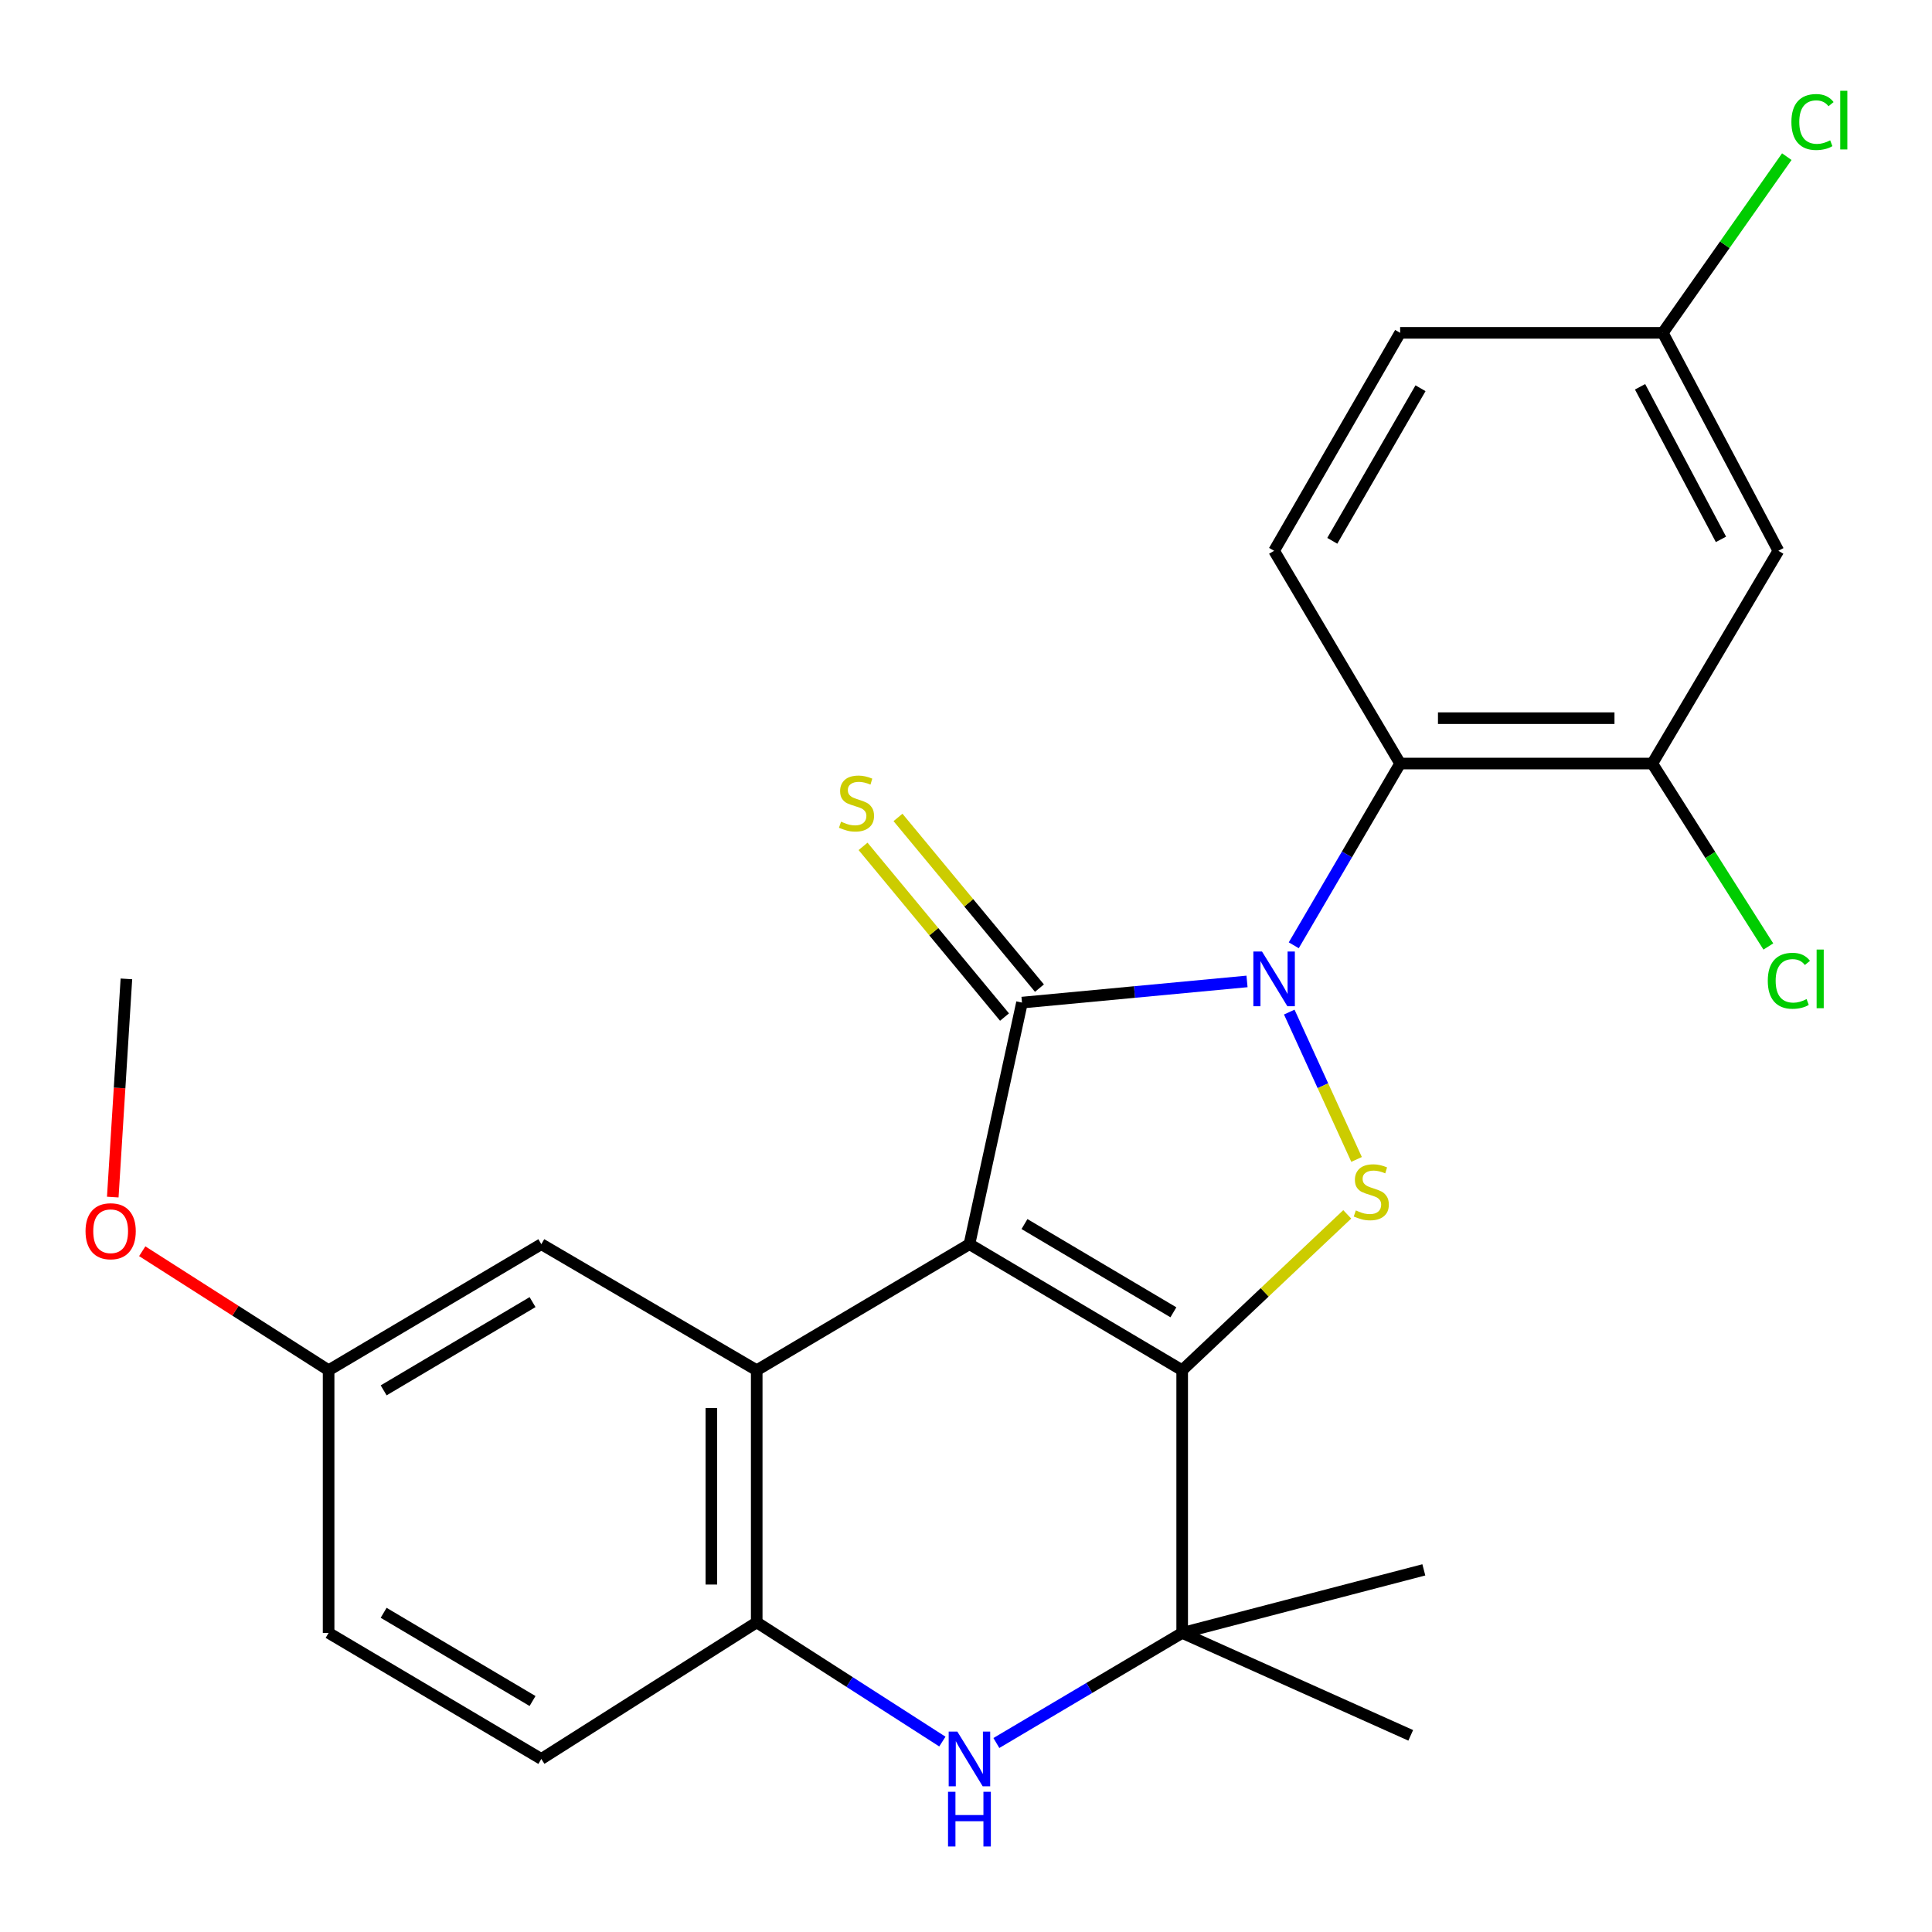 <?xml version='1.0' encoding='iso-8859-1'?>
<svg version='1.1' baseProfile='full'
              xmlns='http://www.w3.org/2000/svg'
                      xmlns:rdkit='http://www.rdkit.org/xml'
                      xmlns:xlink='http://www.w3.org/1999/xlink'
                  xml:space='preserve'
width='1000px' height='1000px' viewBox='0 0 1000 1000'>
<!-- END OF HEADER -->
<rect style='opacity:1.0;fill:#FFFFFF;stroke:none' width='1000' height='1000' x='0' y='0'> </rect>
<path class='bond-0' d='M 501.779,643.983 L 611.895,709.236' style='fill:none;fill-rule:evenodd;stroke:#000000;stroke-width:6px;stroke-linecap:butt;stroke-linejoin:miter;stroke-opacity:1' />
<path class='bond-0' d='M 530.268,633.57 L 607.349,679.247' style='fill:none;fill-rule:evenodd;stroke:#000000;stroke-width:6px;stroke-linecap:butt;stroke-linejoin:miter;stroke-opacity:1' />
<path class='bond-2' d='M 501.779,643.983 L 528.979,518.943' style='fill:none;fill-rule:evenodd;stroke:#000000;stroke-width:6px;stroke-linecap:butt;stroke-linejoin:miter;stroke-opacity:1' />
<path class='bond-4' d='M 501.779,643.983 L 391.677,709.236' style='fill:none;fill-rule:evenodd;stroke:#000000;stroke-width:6px;stroke-linecap:butt;stroke-linejoin:miter;stroke-opacity:1' />
<path class='bond-3' d='M 611.895,709.236 L 654.612,668.893' style='fill:none;fill-rule:evenodd;stroke:#000000;stroke-width:6px;stroke-linecap:butt;stroke-linejoin:miter;stroke-opacity:1' />
<path class='bond-3' d='M 654.612,668.893 L 697.328,628.551' style='fill:none;fill-rule:evenodd;stroke:#CCCC00;stroke-width:6px;stroke-linecap:butt;stroke-linejoin:miter;stroke-opacity:1' />
<path class='bond-5' d='M 611.895,709.236 L 611.895,845.194' style='fill:none;fill-rule:evenodd;stroke:#000000;stroke-width:6px;stroke-linecap:butt;stroke-linejoin:miter;stroke-opacity:1' />
<path class='bond-1' d='M 645.455,507.986 L 587.217,513.465' style='fill:none;fill-rule:evenodd;stroke:#0000FF;stroke-width:6px;stroke-linecap:butt;stroke-linejoin:miter;stroke-opacity:1' />
<path class='bond-1' d='M 587.217,513.465 L 528.979,518.943' style='fill:none;fill-rule:evenodd;stroke:#000000;stroke-width:6px;stroke-linecap:butt;stroke-linejoin:miter;stroke-opacity:1' />
<path class='bond-6' d='M 669.649,489.279 L 697.18,442.244' style='fill:none;fill-rule:evenodd;stroke:#0000FF;stroke-width:6px;stroke-linecap:butt;stroke-linejoin:miter;stroke-opacity:1' />
<path class='bond-6' d='M 697.18,442.244 L 724.711,395.208' style='fill:none;fill-rule:evenodd;stroke:#000000;stroke-width:6px;stroke-linecap:butt;stroke-linejoin:miter;stroke-opacity:1' />
<path class='bond-25' d='M 667.322,523.855 L 684.74,561.988' style='fill:none;fill-rule:evenodd;stroke:#0000FF;stroke-width:6px;stroke-linecap:butt;stroke-linejoin:miter;stroke-opacity:1' />
<path class='bond-25' d='M 684.74,561.988 L 702.158,600.122' style='fill:none;fill-rule:evenodd;stroke:#CCCC00;stroke-width:6px;stroke-linecap:butt;stroke-linejoin:miter;stroke-opacity:1' />
<path class='bond-10' d='M 538.019,511.452 L 501.409,467.276' style='fill:none;fill-rule:evenodd;stroke:#000000;stroke-width:6px;stroke-linecap:butt;stroke-linejoin:miter;stroke-opacity:1' />
<path class='bond-10' d='M 501.409,467.276 L 464.799,423.1' style='fill:none;fill-rule:evenodd;stroke:#CCCC00;stroke-width:6px;stroke-linecap:butt;stroke-linejoin:miter;stroke-opacity:1' />
<path class='bond-10' d='M 519.939,526.435 L 483.329,482.259' style='fill:none;fill-rule:evenodd;stroke:#000000;stroke-width:6px;stroke-linecap:butt;stroke-linejoin:miter;stroke-opacity:1' />
<path class='bond-10' d='M 483.329,482.259 L 446.719,438.083' style='fill:none;fill-rule:evenodd;stroke:#CCCC00;stroke-width:6px;stroke-linecap:butt;stroke-linejoin:miter;stroke-opacity:1' />
<path class='bond-8' d='M 391.677,709.236 L 391.677,839.728' style='fill:none;fill-rule:evenodd;stroke:#000000;stroke-width:6px;stroke-linecap:butt;stroke-linejoin:miter;stroke-opacity:1' />
<path class='bond-8' d='M 368.195,728.81 L 368.195,820.155' style='fill:none;fill-rule:evenodd;stroke:#000000;stroke-width:6px;stroke-linecap:butt;stroke-linejoin:miter;stroke-opacity:1' />
<path class='bond-13' d='M 391.677,709.236 L 280.191,643.983' style='fill:none;fill-rule:evenodd;stroke:#000000;stroke-width:6px;stroke-linecap:butt;stroke-linejoin:miter;stroke-opacity:1' />
<path class='bond-21' d='M 611.895,845.194 L 736.974,812.555' style='fill:none;fill-rule:evenodd;stroke:#000000;stroke-width:6px;stroke-linecap:butt;stroke-linejoin:miter;stroke-opacity:1' />
<path class='bond-22' d='M 611.895,845.194 L 730.19,898.211' style='fill:none;fill-rule:evenodd;stroke:#000000;stroke-width:6px;stroke-linecap:butt;stroke-linejoin:miter;stroke-opacity:1' />
<path class='bond-26' d='M 611.895,845.194 L 563.807,873.685' style='fill:none;fill-rule:evenodd;stroke:#000000;stroke-width:6px;stroke-linecap:butt;stroke-linejoin:miter;stroke-opacity:1' />
<path class='bond-26' d='M 563.807,873.685 L 515.719,902.175' style='fill:none;fill-rule:evenodd;stroke:#0000FF;stroke-width:6px;stroke-linecap:butt;stroke-linejoin:miter;stroke-opacity:1' />
<path class='bond-9' d='M 724.711,395.208 L 855.23,395.208' style='fill:none;fill-rule:evenodd;stroke:#000000;stroke-width:6px;stroke-linecap:butt;stroke-linejoin:miter;stroke-opacity:1' />
<path class='bond-9' d='M 744.289,371.727 L 835.652,371.727' style='fill:none;fill-rule:evenodd;stroke:#000000;stroke-width:6px;stroke-linecap:butt;stroke-linejoin:miter;stroke-opacity:1' />
<path class='bond-11' d='M 724.711,395.208 L 659.471,285.093' style='fill:none;fill-rule:evenodd;stroke:#000000;stroke-width:6px;stroke-linecap:butt;stroke-linejoin:miter;stroke-opacity:1' />
<path class='bond-7' d='M 487.768,901.436 L 439.722,870.582' style='fill:none;fill-rule:evenodd;stroke:#0000FF;stroke-width:6px;stroke-linecap:butt;stroke-linejoin:miter;stroke-opacity:1' />
<path class='bond-7' d='M 439.722,870.582 L 391.677,839.728' style='fill:none;fill-rule:evenodd;stroke:#000000;stroke-width:6px;stroke-linecap:butt;stroke-linejoin:miter;stroke-opacity:1' />
<path class='bond-14' d='M 391.677,839.728 L 280.191,910.434' style='fill:none;fill-rule:evenodd;stroke:#000000;stroke-width:6px;stroke-linecap:butt;stroke-linejoin:miter;stroke-opacity:1' />
<path class='bond-12' d='M 855.23,395.208 L 920.483,285.093' style='fill:none;fill-rule:evenodd;stroke:#000000;stroke-width:6px;stroke-linecap:butt;stroke-linejoin:miter;stroke-opacity:1' />
<path class='bond-16' d='M 855.23,395.208 L 885.261,442.558' style='fill:none;fill-rule:evenodd;stroke:#000000;stroke-width:6px;stroke-linecap:butt;stroke-linejoin:miter;stroke-opacity:1' />
<path class='bond-16' d='M 885.261,442.558 L 915.293,489.908' style='fill:none;fill-rule:evenodd;stroke:#00CC00;stroke-width:6px;stroke-linecap:butt;stroke-linejoin:miter;stroke-opacity:1' />
<path class='bond-18' d='M 659.471,285.093 L 724.711,172.277' style='fill:none;fill-rule:evenodd;stroke:#000000;stroke-width:6px;stroke-linecap:butt;stroke-linejoin:miter;stroke-opacity:1' />
<path class='bond-18' d='M 689.585,279.925 L 735.253,200.954' style='fill:none;fill-rule:evenodd;stroke:#000000;stroke-width:6px;stroke-linecap:butt;stroke-linejoin:miter;stroke-opacity:1' />
<path class='bond-28' d='M 920.483,285.093 L 860.67,172.277' style='fill:none;fill-rule:evenodd;stroke:#000000;stroke-width:6px;stroke-linecap:butt;stroke-linejoin:miter;stroke-opacity:1' />
<path class='bond-28' d='M 890.764,279.17 L 848.895,200.198' style='fill:none;fill-rule:evenodd;stroke:#000000;stroke-width:6px;stroke-linecap:butt;stroke-linejoin:miter;stroke-opacity:1' />
<path class='bond-17' d='M 280.191,643.983 L 170.088,709.236' style='fill:none;fill-rule:evenodd;stroke:#000000;stroke-width:6px;stroke-linecap:butt;stroke-linejoin:miter;stroke-opacity:1' />
<path class='bond-17' d='M 275.648,673.971 L 198.576,719.648' style='fill:none;fill-rule:evenodd;stroke:#000000;stroke-width:6px;stroke-linecap:butt;stroke-linejoin:miter;stroke-opacity:1' />
<path class='bond-27' d='M 280.191,910.434 L 170.088,845.194' style='fill:none;fill-rule:evenodd;stroke:#000000;stroke-width:6px;stroke-linecap:butt;stroke-linejoin:miter;stroke-opacity:1' />
<path class='bond-27' d='M 275.646,880.447 L 198.574,834.779' style='fill:none;fill-rule:evenodd;stroke:#000000;stroke-width:6px;stroke-linecap:butt;stroke-linejoin:miter;stroke-opacity:1' />
<path class='bond-15' d='M 860.67,172.277 L 724.711,172.277' style='fill:none;fill-rule:evenodd;stroke:#000000;stroke-width:6px;stroke-linecap:butt;stroke-linejoin:miter;stroke-opacity:1' />
<path class='bond-20' d='M 860.67,172.277 L 892.756,126.678' style='fill:none;fill-rule:evenodd;stroke:#000000;stroke-width:6px;stroke-linecap:butt;stroke-linejoin:miter;stroke-opacity:1' />
<path class='bond-20' d='M 892.756,126.678 L 924.842,81.08' style='fill:none;fill-rule:evenodd;stroke:#00CC00;stroke-width:6px;stroke-linecap:butt;stroke-linejoin:miter;stroke-opacity:1' />
<path class='bond-19' d='M 170.088,709.236 L 170.088,845.194' style='fill:none;fill-rule:evenodd;stroke:#000000;stroke-width:6px;stroke-linecap:butt;stroke-linejoin:miter;stroke-opacity:1' />
<path class='bond-23' d='M 170.088,709.236 L 121.854,678.436' style='fill:none;fill-rule:evenodd;stroke:#000000;stroke-width:6px;stroke-linecap:butt;stroke-linejoin:miter;stroke-opacity:1' />
<path class='bond-23' d='M 121.854,678.436 L 73.619,647.637' style='fill:none;fill-rule:evenodd;stroke:#FF0000;stroke-width:6px;stroke-linecap:butt;stroke-linejoin:miter;stroke-opacity:1' />
<path class='bond-24' d='M 58.371,619.61 L 61.898,563.139' style='fill:none;fill-rule:evenodd;stroke:#FF0000;stroke-width:6px;stroke-linecap:butt;stroke-linejoin:miter;stroke-opacity:1' />
<path class='bond-24' d='M 61.898,563.139 L 65.426,506.668' style='fill:none;fill-rule:evenodd;stroke:#000000;stroke-width:6px;stroke-linecap:butt;stroke-linejoin:miter;stroke-opacity:1' />
<path  class='atom-2' d='M 653.211 492.508
L 662.491 507.508
Q 663.411 508.988, 664.891 511.668
Q 666.371 514.348, 666.451 514.508
L 666.451 492.508
L 670.211 492.508
L 670.211 520.828
L 666.331 520.828
L 656.371 504.428
Q 655.211 502.508, 653.971 500.308
Q 652.771 498.108, 652.411 497.428
L 652.411 520.828
L 648.731 520.828
L 648.731 492.508
L 653.211 492.508
' fill='#0000FF'/>
<path  class='atom-4' d='M 701.774 626.517
Q 702.094 626.637, 703.414 627.197
Q 704.734 627.757, 706.174 628.117
Q 707.654 628.437, 709.094 628.437
Q 711.774 628.437, 713.334 627.157
Q 714.894 625.837, 714.894 623.557
Q 714.894 621.997, 714.094 621.037
Q 713.334 620.077, 712.134 619.557
Q 710.934 619.037, 708.934 618.437
Q 706.414 617.677, 704.894 616.957
Q 703.414 616.237, 702.334 614.717
Q 701.294 613.197, 701.294 610.637
Q 701.294 607.077, 703.694 604.877
Q 706.134 602.677, 710.934 602.677
Q 714.214 602.677, 717.934 604.237
L 717.014 607.317
Q 713.614 605.917, 711.054 605.917
Q 708.294 605.917, 706.774 607.077
Q 705.254 608.197, 705.294 610.157
Q 705.294 611.677, 706.054 612.597
Q 706.854 613.517, 707.974 614.037
Q 709.134 614.557, 711.054 615.157
Q 713.614 615.957, 715.134 616.757
Q 716.654 617.557, 717.734 619.197
Q 718.854 620.797, 718.854 623.557
Q 718.854 627.477, 716.214 629.597
Q 713.614 631.677, 709.254 631.677
Q 706.734 631.677, 704.814 631.117
Q 702.934 630.597, 700.694 629.677
L 701.774 626.517
' fill='#CCCC00'/>
<path  class='atom-8' d='M 495.519 896.274
L 504.799 911.274
Q 505.719 912.754, 507.199 915.434
Q 508.679 918.114, 508.759 918.274
L 508.759 896.274
L 512.519 896.274
L 512.519 924.594
L 508.639 924.594
L 498.679 908.194
Q 497.519 906.274, 496.279 904.074
Q 495.079 901.874, 494.719 901.194
L 494.719 924.594
L 491.039 924.594
L 491.039 896.274
L 495.519 896.274
' fill='#0000FF'/>
<path  class='atom-8' d='M 490.699 927.426
L 494.539 927.426
L 494.539 939.466
L 509.019 939.466
L 509.019 927.426
L 512.859 927.426
L 512.859 955.746
L 509.019 955.746
L 509.019 942.666
L 494.539 942.666
L 494.539 955.746
L 490.699 955.746
L 490.699 927.426
' fill='#0000FF'/>
<path  class='atom-11' d='M 435.323 425.305
Q 435.643 425.425, 436.963 425.985
Q 438.283 426.545, 439.723 426.905
Q 441.203 427.225, 442.643 427.225
Q 445.323 427.225, 446.883 425.945
Q 448.443 424.625, 448.443 422.345
Q 448.443 420.785, 447.643 419.825
Q 446.883 418.865, 445.683 418.345
Q 444.483 417.825, 442.483 417.225
Q 439.963 416.465, 438.443 415.745
Q 436.963 415.025, 435.883 413.505
Q 434.843 411.985, 434.843 409.425
Q 434.843 405.865, 437.243 403.665
Q 439.683 401.465, 444.483 401.465
Q 447.763 401.465, 451.483 403.025
L 450.563 406.105
Q 447.163 404.705, 444.603 404.705
Q 441.843 404.705, 440.323 405.865
Q 438.803 406.985, 438.843 408.945
Q 438.843 410.465, 439.603 411.385
Q 440.403 412.305, 441.523 412.825
Q 442.683 413.345, 444.603 413.945
Q 447.163 414.745, 448.683 415.545
Q 450.203 416.345, 451.283 417.985
Q 452.403 419.585, 452.403 422.345
Q 452.403 426.265, 449.763 428.385
Q 447.163 430.465, 442.803 430.465
Q 440.283 430.465, 438.363 429.905
Q 436.483 429.385, 434.243 428.465
L 435.323 425.305
' fill='#CCCC00'/>
<path  class='atom-17' d='M 915.002 507.648
Q 915.002 500.608, 918.282 496.928
Q 921.602 493.208, 927.882 493.208
Q 933.722 493.208, 936.842 497.328
L 934.202 499.488
Q 931.922 496.488, 927.882 496.488
Q 923.602 496.488, 921.322 499.368
Q 919.082 502.208, 919.082 507.648
Q 919.082 513.248, 921.402 516.128
Q 923.762 519.008, 928.322 519.008
Q 931.442 519.008, 935.082 517.128
L 936.202 520.128
Q 934.722 521.088, 932.482 521.648
Q 930.242 522.208, 927.762 522.208
Q 921.602 522.208, 918.282 518.448
Q 915.002 514.688, 915.002 507.648
' fill='#00CC00'/>
<path  class='atom-17' d='M 940.282 491.488
L 943.962 491.488
L 943.962 521.848
L 940.282 521.848
L 940.282 491.488
' fill='#00CC00'/>
<path  class='atom-21' d='M 927.226 63.154
Q 927.226 56.114, 930.506 52.434
Q 933.826 48.714, 940.106 48.714
Q 945.946 48.714, 949.066 52.834
L 946.426 54.994
Q 944.146 51.994, 940.106 51.994
Q 935.826 51.994, 933.546 54.874
Q 931.306 57.714, 931.306 63.154
Q 931.306 68.754, 933.626 71.634
Q 935.986 74.514, 940.546 74.514
Q 943.666 74.514, 947.306 72.634
L 948.426 75.634
Q 946.946 76.594, 944.706 77.154
Q 942.466 77.714, 939.986 77.714
Q 933.826 77.714, 930.506 73.954
Q 927.226 70.194, 927.226 63.154
' fill='#00CC00'/>
<path  class='atom-21' d='M 952.506 46.994
L 956.186 46.994
L 956.186 77.354
L 952.506 77.354
L 952.506 46.994
' fill='#00CC00'/>
<path  class='atom-24' d='M 44.272 637.279
Q 44.272 630.479, 47.632 626.679
Q 50.992 622.879, 57.272 622.879
Q 63.552 622.879, 66.912 626.679
Q 70.272 630.479, 70.272 637.279
Q 70.272 644.159, 66.872 648.079
Q 63.472 651.959, 57.272 651.959
Q 51.032 651.959, 47.632 648.079
Q 44.272 644.199, 44.272 637.279
M 57.272 648.759
Q 61.592 648.759, 63.912 645.879
Q 66.272 642.959, 66.272 637.279
Q 66.272 631.719, 63.912 628.919
Q 61.592 626.079, 57.272 626.079
Q 52.952 626.079, 50.592 628.879
Q 48.272 631.679, 48.272 637.279
Q 48.272 642.999, 50.592 645.879
Q 52.952 648.759, 57.272 648.759
' fill='#FF0000'/>
</svg>
